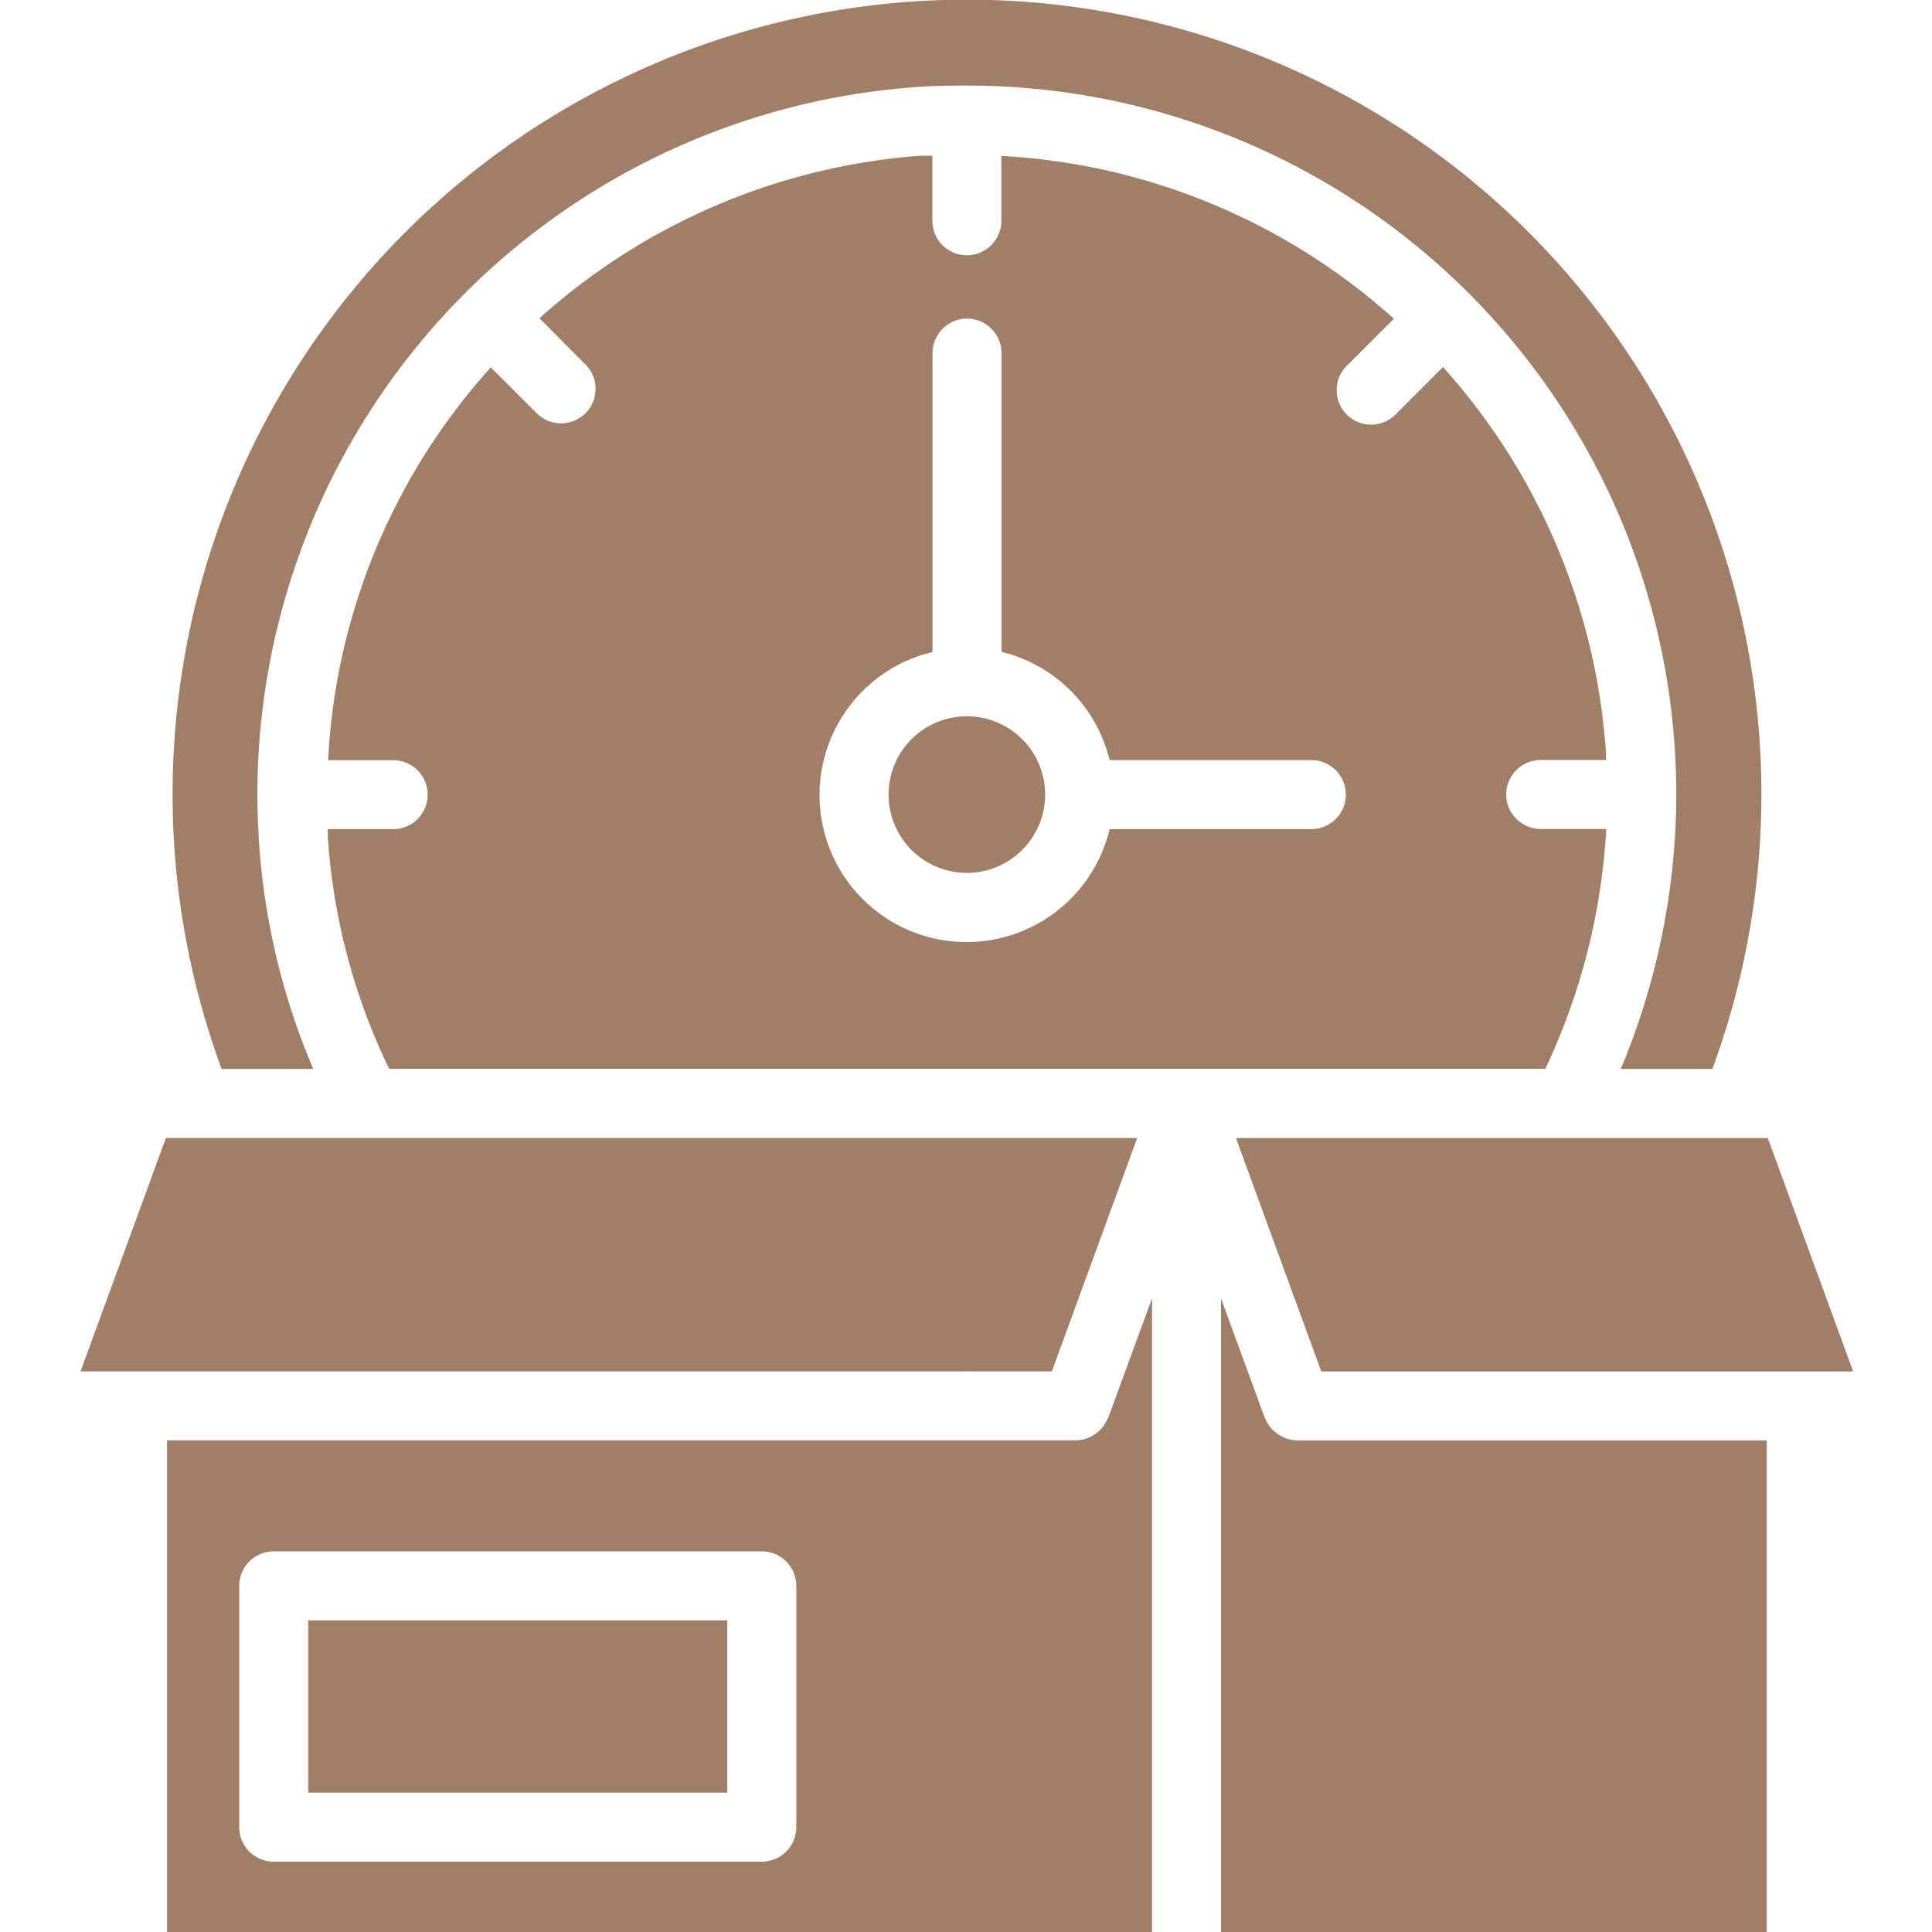 <svg xmlns="http://www.w3.org/2000/svg" xmlns:xlink="http://www.w3.org/1999/xlink" width="48" height="48" viewBox="0 0 48 48"><defs><clipPath id="clip-Optimizacion-tiempo-embalaje"><rect width="48" height="48"></rect></clipPath></defs><g id="Optimizacion-tiempo-embalaje" clip-path="url(#clip-Optimizacion-tiempo-embalaje)"><g id="clock_17954952" transform="translate(-4.309 -4)"><path id="Trazado_79" data-name="Trazado 79" d="M15.1,25.244H13.473c.005.093,0,.187.01.282A15.567,15.567,0,0,0,15,31.2H43.725a16.053,16.053,0,0,0,1.515-5.96H43.611a.857.857,0,1,1,0-1.714h1.623c-.005-.094,0-.188-.01-.282a15.912,15.912,0,0,0-4.042-9.48l-1.143,1.143A.857.857,0,1,1,38.826,13.7l1.137-1.136A15.865,15.865,0,0,0,30.21,8.519V10.13a.857.857,0,0,1-1.714,0V8.513c-.094.005-.188,0-.282,0a15.9,15.9,0,0,0-9.479,4.039L19.878,13.7a.857.857,0,1,1-1.212,1.212l-1.14-1.14a15.76,15.76,0,0,0-4.042,9.759H15.1a.857.857,0,0,1,0,1.714Zm13.4-4.4V13.418a.857.857,0,1,1,1.714,0V20.84A3.657,3.657,0,0,1,32.9,23.53h5.013a.857.857,0,0,1,0,1.714H32.9a3.653,3.653,0,1,1-4.4-4.4Z" transform="translate(-1.023 -0.645)" fill="#a17e67"></path><path id="Trazado_80" data-name="Trazado 80" d="M52.926,45.162H41.258a.857.857,0,0,1-.31-.064c-.019-.008-.034-.018-.052-.026a.868.868,0,0,1-.212-.143c-.015-.014-.029-.027-.043-.041a.848.848,0,0,1-.159-.234c0-.008-.009-.015-.012-.022s-.013-.021-.017-.032l-1.085-2.967V57.376H52.926Z" transform="translate(-4.723 -5.376)" fill="#a17e67"></path><path id="Trazado_81" data-name="Trazado 81" d="M52.261,36.986H39.8l2.12,5.8H55.134l-2.121-5.8Z" transform="translate(-4.784 -4.712)" fill="#a17e67"></path><path id="Trazado_82" data-name="Trazado 82" d="M27.452,6.162c.409-.027.814-.036,1.219-.036.014,0,.025-.008.039-.008s.028.008.043.009A17.607,17.607,0,0,1,46.29,22.484c.027.429.045.837.045,1.258a17.743,17.743,0,0,1-1.379,6.817H47.23a19.737,19.737,0,1,0-37.035,0h2.276A17.314,17.314,0,0,1,11.128,25c-.027-.429-.045-.836-.045-1.256A17.625,17.625,0,0,1,27.454,6.163Z" transform="translate(-0.379 0)" fill="#a17e67"></path><path id="Trazado_83" data-name="Trazado 83" d="M33.289,41.632,32.2,44.6c0,.01-.012.018-.016.028s-.014.023-.02.036a.85.85,0,0,1-.148.22c-.016.017-.033.032-.05.047a.838.838,0,0,1-.2.138c-.02.009-.038.021-.058.028a.835.835,0,0,1-.309.064H8.817V57.376H33.289ZM24.451,54.771a.857.857,0,0,1-.857.857H11.467a.857.857,0,0,1-.857-.857V48.776a.857.857,0,0,1,.857-.857H23.594a.857.857,0,0,1,.857.857Z" transform="translate(-0.358 -5.376)" fill="#a17e67"></path><rect id="Rect&#xE1;ngulo_20" data-name="Rect&#xE1;ngulo 20" width="10.413" height="4.281" transform="translate(11.966 44.257)" fill="#a17e67"></rect><path id="Trazado_84" data-name="Trazado 84" d="M7.594,42.784H21.183l.019,0,.015,0h7.094a.044.044,0,0,1,.038,0h2.093l2.12-5.8H9.234l-.02,0-.025,0H8.431l-2.121,5.8Z" transform="translate(0 -4.712)" fill="#a17e67"></path><path id="Trazado_85" data-name="Trazado 85" d="M31.676,28.652a1.945,1.945,0,1,0-1.945-1.945,1.945,1.945,0,0,0,1.945,1.945Z" transform="translate(-3.346 -2.966)" fill="#a17e67"></path></g></g></svg>
